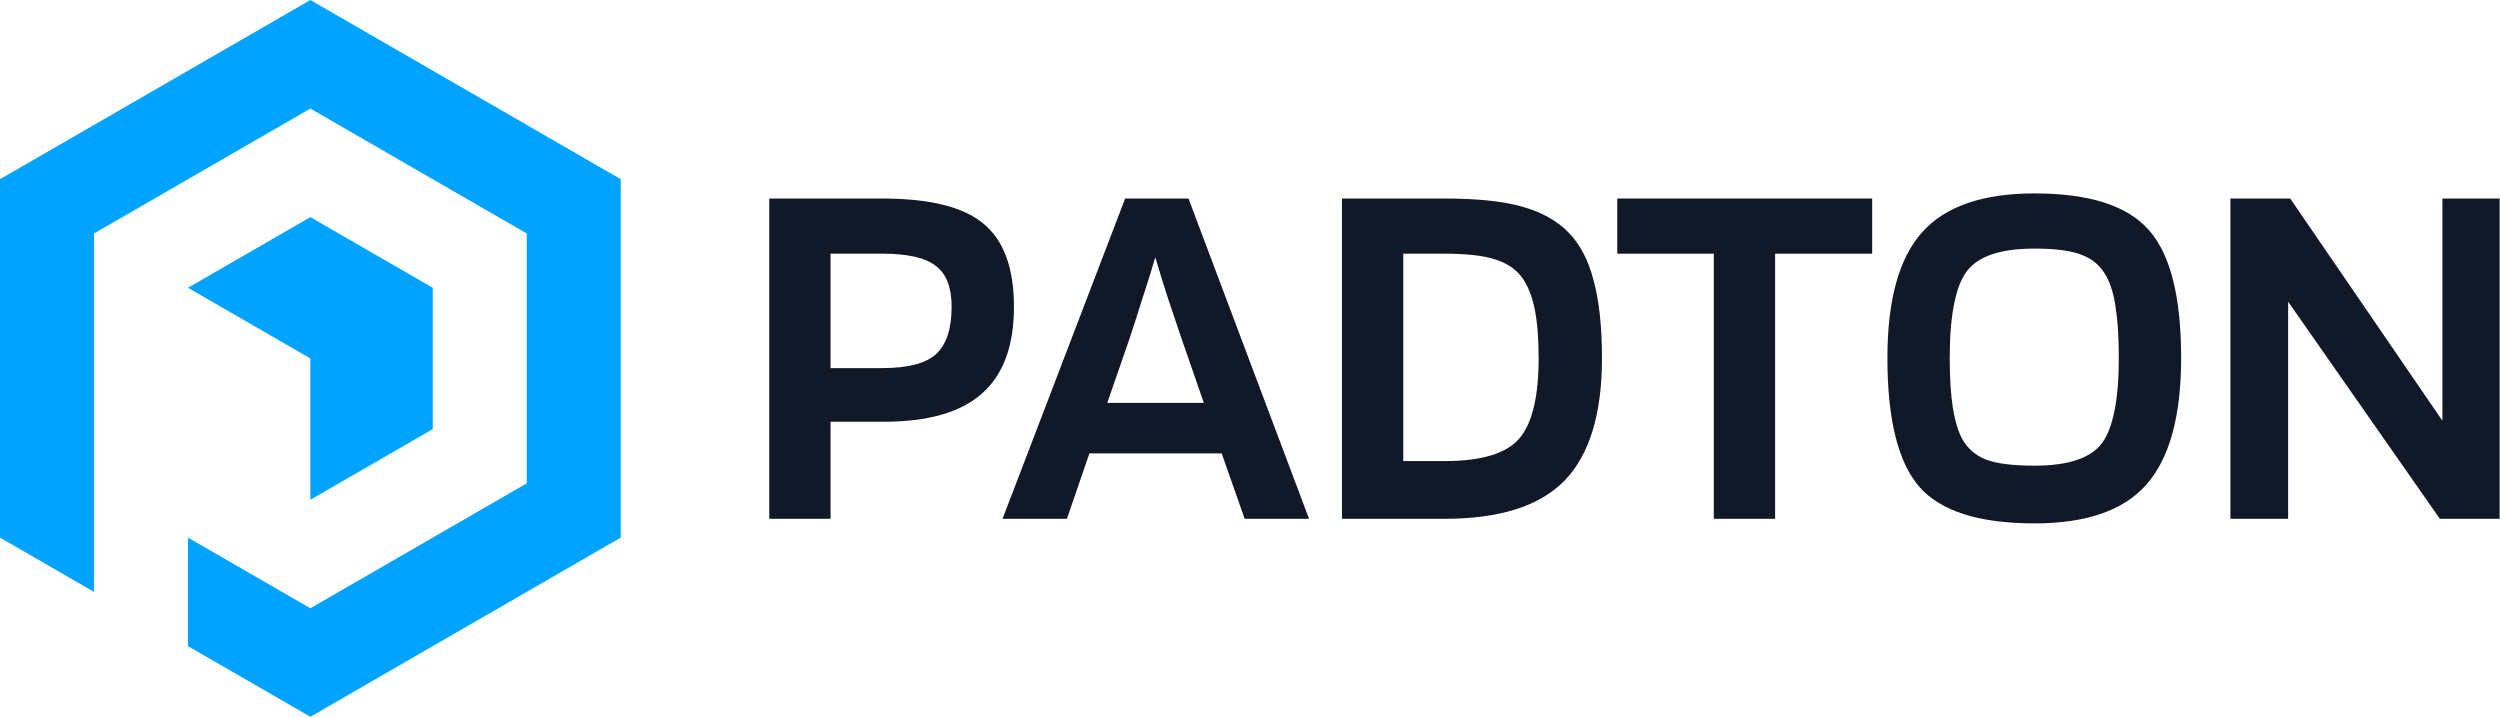 <svg width="202" height="58" viewBox="0 0 202 58" fill="none" xmlns="http://www.w3.org/2000/svg">
<g clip-path="url(#clip0_353_9991)">
<path fill-rule="evenodd" clip-rule="evenodd" d="M25.077 28.961V40.379L34.966 34.67V23.252L25.077 17.543L15.188 23.252L25.077 28.961Z" fill="#00A3FF"/>
<path fill-rule="evenodd" clip-rule="evenodd" d="M7.594 18.866L25.077 8.772L42.561 18.866V39.053L25.077 49.147L15.189 43.438V52.208L25.077 57.916L50.156 43.438V14.479L25.077 0L-0.001 14.479V43.438L7.594 47.823V18.866Z" fill="#00A3FF"/>
</g>
<path d="M67.11 34.077V41.919H62.157V16.04H71.279C75.104 16.04 77.828 16.714 79.451 18.062C81.102 19.41 81.928 21.653 81.928 24.79C81.928 27.954 81.061 30.293 79.328 31.807C77.621 33.32 74.98 34.077 71.403 34.077H67.11ZM76.892 24.79C76.892 23.221 76.466 22.121 75.613 21.488C74.787 20.828 73.343 20.497 71.279 20.497H67.11V29.743H71.279C73.343 29.743 74.787 29.371 75.613 28.628C76.466 27.858 76.892 26.578 76.892 24.79Z" fill="#111827"/>
<path d="M86.207 41.919H81.006L90.912 16.04H96.03L105.771 41.919H100.57L98.713 36.636H88.023L86.207 41.919ZM93.347 20.786C93.045 21.832 92.701 22.933 92.316 24.088C91.958 25.244 91.614 26.317 91.284 27.308L89.468 32.55H97.269L95.452 27.308C95.15 26.427 94.806 25.409 94.421 24.253C94.035 23.07 93.678 21.915 93.347 20.786Z" fill="#111827"/>
<path d="M116.726 41.919H108.43V16.04H116.726C119.368 16.04 121.459 16.26 123 16.7C124.568 17.14 125.82 17.842 126.756 18.805C127.692 19.768 128.366 21.075 128.778 22.726C129.219 24.35 129.439 26.427 129.439 28.959C129.439 33.444 128.435 36.732 126.426 38.823C124.417 40.887 121.184 41.919 116.726 41.919ZM122.959 22.396C122.436 21.708 121.707 21.227 120.771 20.951C119.836 20.649 118.487 20.497 116.726 20.497H113.383V37.255H116.726C119.698 37.255 121.707 36.65 122.752 35.439C123.798 34.228 124.321 32.068 124.321 28.959C124.321 27.308 124.211 25.959 123.991 24.914C123.77 23.868 123.427 23.029 122.959 22.396Z" fill="#111827"/>
<path d="M151.272 16.04V20.497H143.429V41.919H138.476V20.497H130.675V16.04H151.272Z" fill="#111827"/>
<path d="M176.236 28.917C176.236 33.623 175.3 37.035 173.429 39.154C171.586 41.245 168.573 42.29 164.39 42.29C159.932 42.29 156.837 41.314 155.103 39.36C153.37 37.379 152.503 33.898 152.503 28.917C152.503 24.24 153.439 20.855 155.31 18.764C157.181 16.673 160.208 15.627 164.39 15.627C168.82 15.627 171.902 16.617 173.636 18.599C175.369 20.552 176.236 23.992 176.236 28.917ZM158.529 35.439C158.969 36.237 159.616 36.801 160.469 37.131C161.322 37.461 162.629 37.626 164.39 37.626C167.114 37.626 168.93 37.021 169.838 35.81C170.746 34.572 171.2 32.274 171.2 28.917C171.2 27.294 171.118 25.959 170.953 24.914C170.815 23.868 170.568 23.015 170.21 22.355C169.77 21.529 169.123 20.951 168.27 20.621C167.417 20.264 166.124 20.085 164.39 20.085C161.638 20.085 159.809 20.704 158.901 21.942C157.993 23.18 157.539 25.505 157.539 28.917C157.539 30.541 157.621 31.875 157.786 32.921C157.951 33.967 158.199 34.806 158.529 35.439Z" fill="#111827"/>
<path d="M201.969 16.04V41.919H197.14L184.881 24.377V41.919H180.217V16.04H185.047L197.346 33.994V16.04H201.969Z" fill="#111827"/>
<defs>
<clipPath id="clip0_353_9991">
<rect width="50.157" height="57.916" fill="white"/>
</clipPath>
</defs>
</svg>
